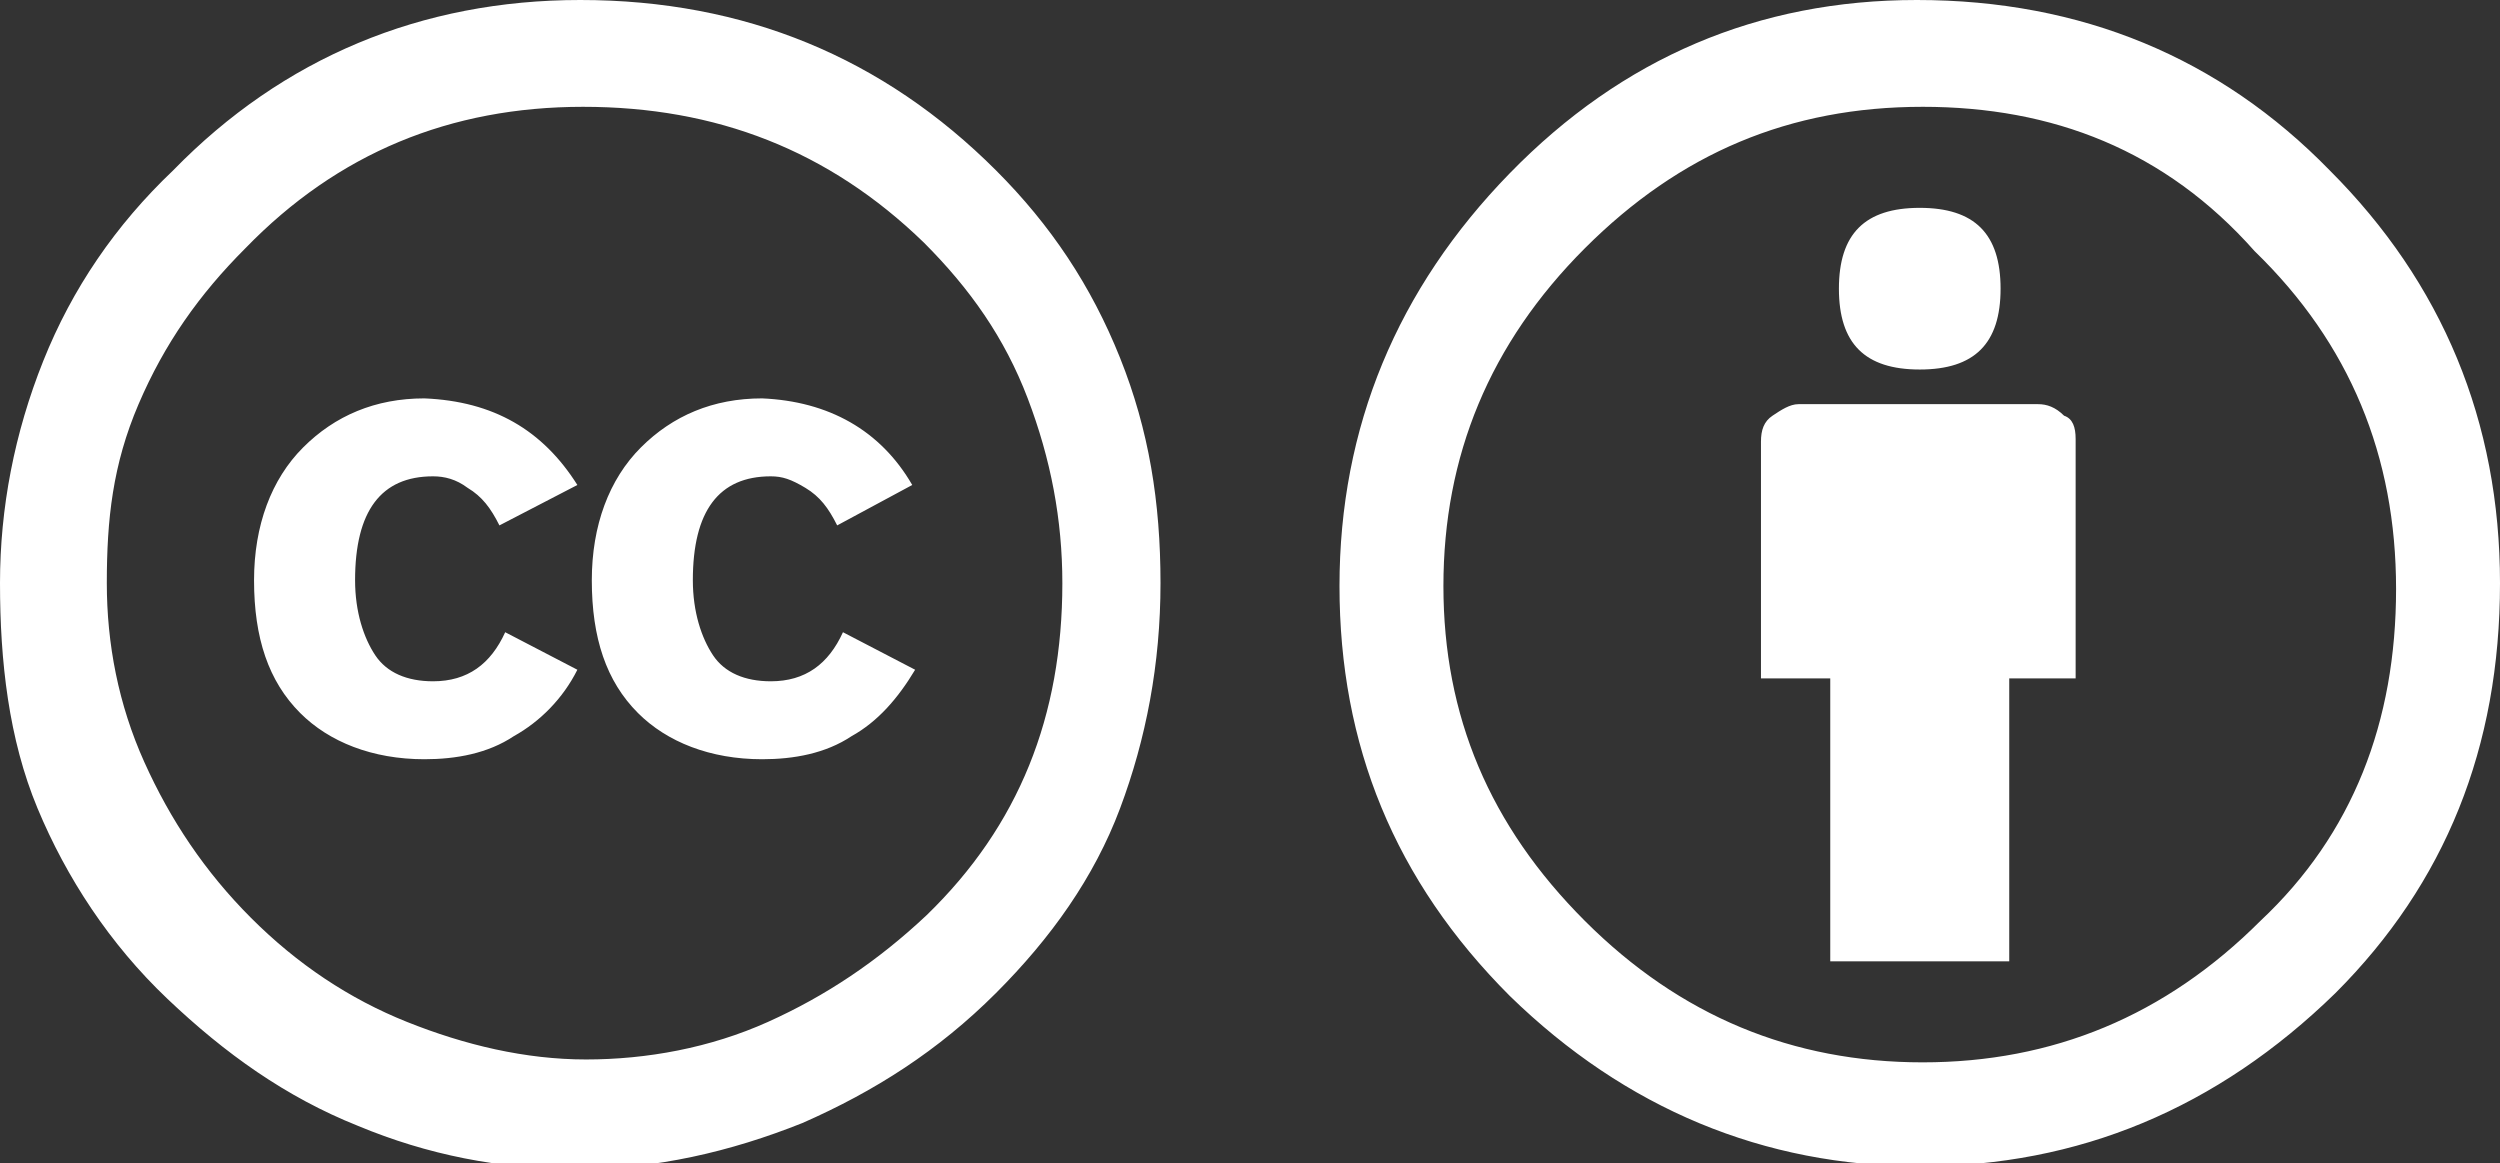 <?xml version="1.0" encoding="UTF-8"?> <svg xmlns="http://www.w3.org/2000/svg" version="1.1" id="Layer_1" x="0" y="0" viewBox="0 0 86.6 40.3" style="enable-background:new 0 0 86.6 40.3" xml:space="preserve"><rect x="0" y="0" width="86.6" height="40.3" fill="#333333" stroke="none"/><style>.st0{fill:#fff}</style><path class="st0" d="M20.1 0c5.7 0 10.5 2 14.4 5.9 1.9 1.9 3.3 4 4.3 6.5s1.4 5 1.4 7.8-.5 5.4-1.4 7.8c-.9 2.4-2.4 4.5-4.3 6.4-2 2-4.2 3.4-6.7 4.5-2.5 1-5.1 1.6-7.8 1.6s-5.2-.5-7.6-1.5c-2.5-1-4.6-2.5-6.6-4.4-2-1.9-3.5-4.2-4.5-6.6S0 22.9 0 20.2c0-2.6.5-5.2 1.5-7.7S4 7.8 6 5.9C9.8 2 14.6 0 20.1 0zm.1 3.7c-4.6 0-8.5 1.6-11.7 4.9-1.6 1.6-2.8 3.3-3.7 5.4s-1.1 4-1.1 6.2c0 2.1.4 4.2 1.3 6.2s2.1 3.8 3.7 5.4c1.6 1.6 3.4 2.8 5.4 3.6 2 .8 4.1 1.3 6.2 1.3s4.3-.4 6.3-1.3 3.8-2.1 5.5-3.7c3.2-3.1 4.7-6.9 4.7-11.5 0-2.2-.4-4.3-1.2-6.4s-2-3.8-3.6-5.4c-3.3-3.2-7.2-4.7-11.8-4.7zM20 16.8l-2.7 1.4c-.3-.6-.6-1-1.1-1.3-.4-.3-.8-.4-1.2-.4-1.8 0-2.7 1.2-2.7 3.6 0 1.1.3 2 .7 2.6.4.6 1.1.9 2 .9 1.2 0 2-.6 2.5-1.7l2.5 1.3c-.5 1-1.3 1.8-2.2 2.3-.9.6-2 .8-3.1.8-1.8 0-3.3-.6-4.3-1.6-1.1-1.1-1.6-2.6-1.6-4.6 0-1.9.6-3.5 1.7-4.6s2.5-1.7 4.2-1.7c2.4.1 4.1 1.1 5.3 3zm11.6 0L29 18.2c-.3-.6-.6-1-1.1-1.3s-.8-.4-1.2-.4c-1.8 0-2.7 1.2-2.7 3.6 0 1.1.3 2 .7 2.6.4.6 1.1.9 2 .9 1.2 0 2-.6 2.5-1.7l2.5 1.3c-.6 1-1.3 1.8-2.2 2.3-.9.6-2 .8-3.1.8-1.8 0-3.3-.6-4.3-1.6-1.1-1.1-1.6-2.6-1.6-4.6 0-1.9.6-3.5 1.7-4.6 1.1-1.1 2.5-1.7 4.2-1.7 2.3.1 4.1 1.1 5.2 3zM66.4 0c5.7 0 10.5 2 14.3 5.9 3.9 3.9 5.9 8.7 5.9 14.3 0 5.7-1.9 10.4-5.7 14.2-4.1 4-8.9 6-14.4 6-5.4 0-10.2-2-14.2-5.9-4-4-5.9-8.7-5.9-14.2S48.4 10 52.3 6c3.9-4 8.6-6 14.1-6zm.2 3.7c-4.6 0-8.4 1.6-11.7 4.9-3.3 3.3-4.9 7.2-4.9 11.7 0 4.5 1.6 8.3 4.9 11.6 3.3 3.3 7.2 4.9 11.7 4.9s8.4-1.6 11.7-4.9c3.2-3 4.7-6.9 4.7-11.5s-1.6-8.5-4.9-11.7c-3.1-3.5-7-5-11.5-5zm5.3 11.5v8.3h-2.3v9.8h-6.2v-9.8H61v-8.2c0-.4.1-.7.4-.9s.6-.4.9-.4h8.3c.3 0 .6.1.9.4.3.1.4.4.4.8zM63.7 10c0-1.9.9-2.8 2.8-2.8s2.8.9 2.8 2.8-.9 2.8-2.8 2.8-2.8-.9-2.8-2.8z"></path></svg> 